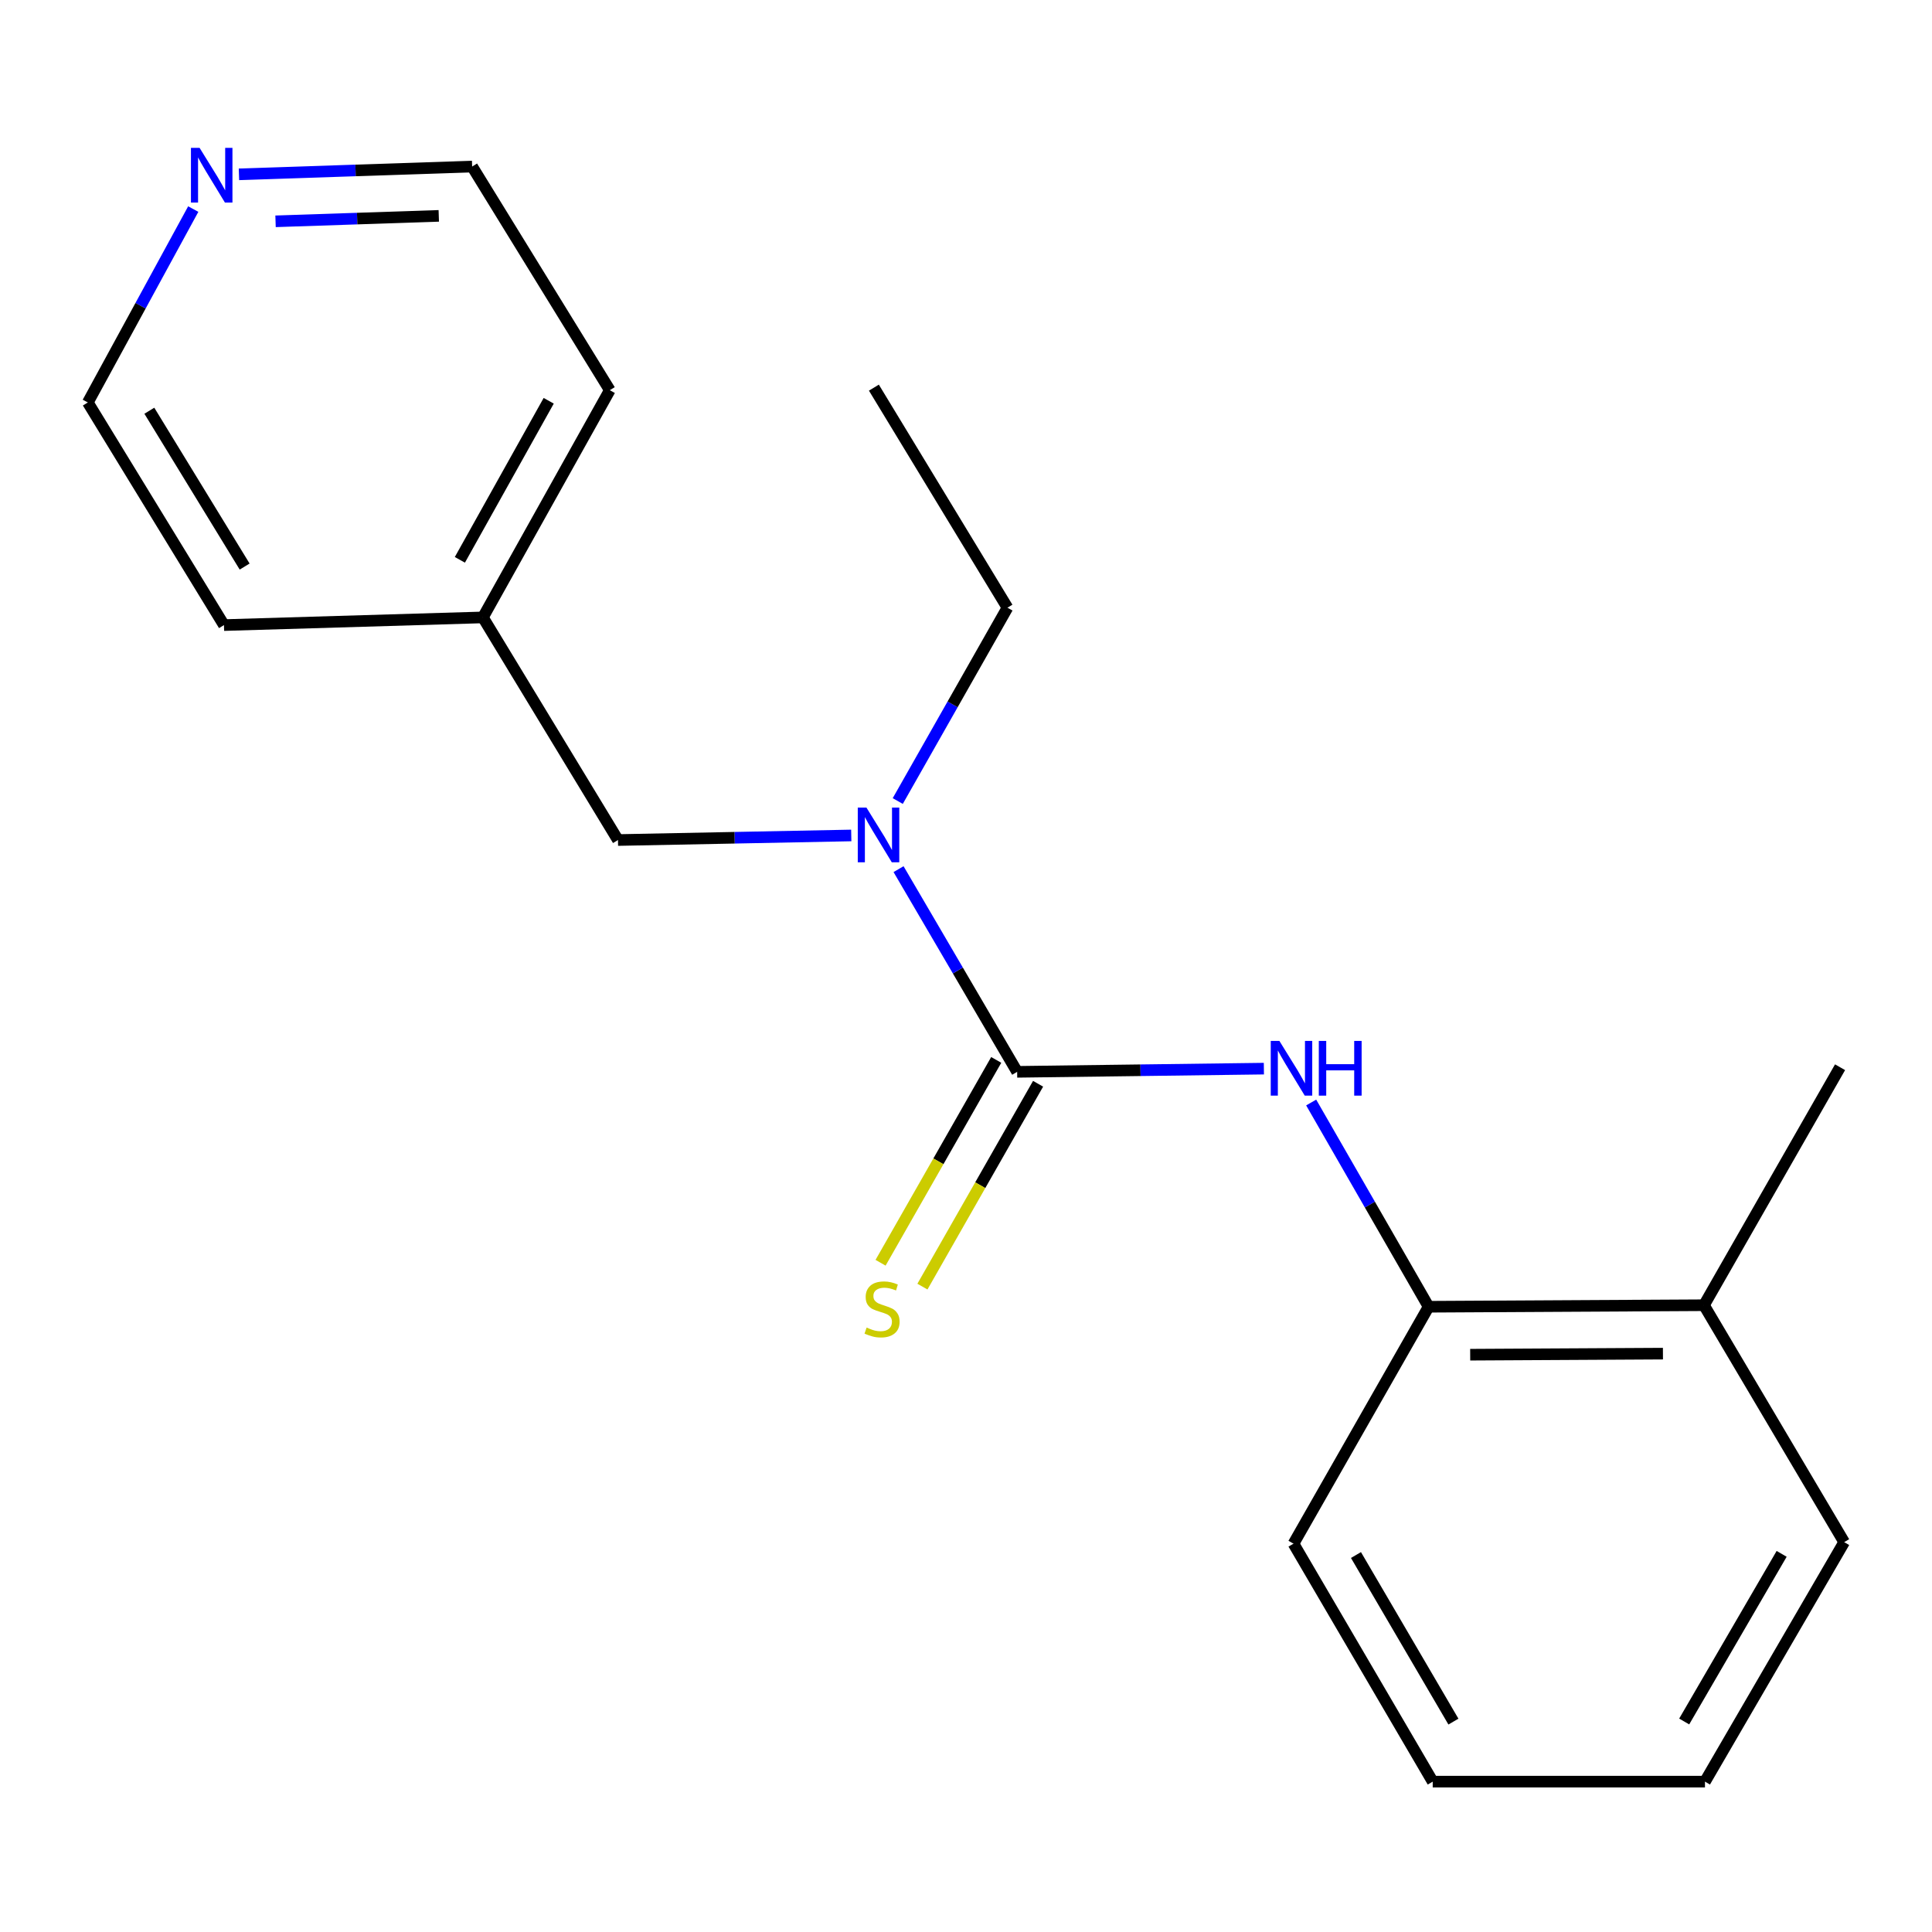 <?xml version='1.0' encoding='iso-8859-1'?>
<svg version='1.1' baseProfile='full'
              xmlns='http://www.w3.org/2000/svg'
                      xmlns:rdkit='http://www.rdkit.org/xml'
                      xmlns:xlink='http://www.w3.org/1999/xlink'
                  xml:space='preserve'
width='1000px' height='1000px' viewBox='0 0 1000 1000'>
<!-- END OF HEADER -->
<rect style='opacity:1.0;fill:#FFFFFF;stroke:none' width='1000' height='1000' x='0' y='0'> </rect>
<path class='bond-0' d='M 526.476,554.782 L 590.33,553.954' style='fill:none;fill-rule:evenodd;stroke:#000000;stroke-width:6px;stroke-linecap:butt;stroke-linejoin:miter;stroke-opacity:1' />
<path class='bond-0' d='M 590.33,553.954 L 654.183,553.125' style='fill:none;fill-rule:evenodd;stroke:#0000FF;stroke-width:6px;stroke-linecap:butt;stroke-linejoin:miter;stroke-opacity:1' />
<path class='bond-1' d='M 526.476,554.782 L 495.781,502.324' style='fill:none;fill-rule:evenodd;stroke:#000000;stroke-width:6px;stroke-linecap:butt;stroke-linejoin:miter;stroke-opacity:1' />
<path class='bond-1' d='M 495.781,502.324 L 465.087,449.866' style='fill:none;fill-rule:evenodd;stroke:#0000FF;stroke-width:6px;stroke-linecap:butt;stroke-linejoin:miter;stroke-opacity:1' />
<path class='bond-3' d='M 515.644,548.606 L 485.713,601.103' style='fill:none;fill-rule:evenodd;stroke:#000000;stroke-width:6px;stroke-linecap:butt;stroke-linejoin:miter;stroke-opacity:1' />
<path class='bond-3' d='M 485.713,601.103 L 455.782,653.599' style='fill:none;fill-rule:evenodd;stroke:#CCCC00;stroke-width:6px;stroke-linecap:butt;stroke-linejoin:miter;stroke-opacity:1' />
<path class='bond-3' d='M 537.309,560.958 L 507.378,613.455' style='fill:none;fill-rule:evenodd;stroke:#000000;stroke-width:6px;stroke-linecap:butt;stroke-linejoin:miter;stroke-opacity:1' />
<path class='bond-3' d='M 507.378,613.455 L 477.447,665.951' style='fill:none;fill-rule:evenodd;stroke:#CCCC00;stroke-width:6px;stroke-linecap:butt;stroke-linejoin:miter;stroke-opacity:1' />
<path class='bond-2' d='M 678.663,570.659 L 709.057,623.515' style='fill:none;fill-rule:evenodd;stroke:#0000FF;stroke-width:6px;stroke-linecap:butt;stroke-linejoin:miter;stroke-opacity:1' />
<path class='bond-2' d='M 709.057,623.515 L 739.451,676.371' style='fill:none;fill-rule:evenodd;stroke:#000000;stroke-width:6px;stroke-linecap:butt;stroke-linejoin:miter;stroke-opacity:1' />
<path class='bond-4' d='M 440.611,432.431 L 380.236,433.616' style='fill:none;fill-rule:evenodd;stroke:#0000FF;stroke-width:6px;stroke-linecap:butt;stroke-linejoin:miter;stroke-opacity:1' />
<path class='bond-4' d='M 380.236,433.616 L 319.861,434.801' style='fill:none;fill-rule:evenodd;stroke:#000000;stroke-width:6px;stroke-linecap:butt;stroke-linejoin:miter;stroke-opacity:1' />
<path class='bond-8' d='M 464.676,414.614 L 493.069,364.578' style='fill:none;fill-rule:evenodd;stroke:#0000FF;stroke-width:6px;stroke-linecap:butt;stroke-linejoin:miter;stroke-opacity:1' />
<path class='bond-8' d='M 493.069,364.578 L 521.461,314.542' style='fill:none;fill-rule:evenodd;stroke:#000000;stroke-width:6px;stroke-linecap:butt;stroke-linejoin:miter;stroke-opacity:1' />
<path class='bond-6' d='M 739.451,676.371 L 881.974,675.582' style='fill:none;fill-rule:evenodd;stroke:#000000;stroke-width:6px;stroke-linecap:butt;stroke-linejoin:miter;stroke-opacity:1' />
<path class='bond-6' d='M 760.968,701.191 L 860.734,700.638' style='fill:none;fill-rule:evenodd;stroke:#000000;stroke-width:6px;stroke-linecap:butt;stroke-linejoin:miter;stroke-opacity:1' />
<path class='bond-9' d='M 739.451,676.371 L 669.512,798.999' style='fill:none;fill-rule:evenodd;stroke:#000000;stroke-width:6px;stroke-linecap:butt;stroke-linejoin:miter;stroke-opacity:1' />
<path class='bond-7' d='M 319.861,434.801 L 249.95,319.571' style='fill:none;fill-rule:evenodd;stroke:#000000;stroke-width:6px;stroke-linecap:butt;stroke-linejoin:miter;stroke-opacity:1' />
<path class='bond-5' d='M 123.686,90.234 L 184.033,88.218' style='fill:none;fill-rule:evenodd;stroke:#0000FF;stroke-width:6px;stroke-linecap:butt;stroke-linejoin:miter;stroke-opacity:1' />
<path class='bond-5' d='M 184.033,88.218 L 244.381,86.202' style='fill:none;fill-rule:evenodd;stroke:#000000;stroke-width:6px;stroke-linecap:butt;stroke-linejoin:miter;stroke-opacity:1' />
<path class='bond-5' d='M 142.623,114.553 L 184.866,113.142' style='fill:none;fill-rule:evenodd;stroke:#0000FF;stroke-width:6px;stroke-linecap:butt;stroke-linejoin:miter;stroke-opacity:1' />
<path class='bond-5' d='M 184.866,113.142 L 227.109,111.731' style='fill:none;fill-rule:evenodd;stroke:#000000;stroke-width:6px;stroke-linecap:butt;stroke-linejoin:miter;stroke-opacity:1' />
<path class='bond-19' d='M 100.029,108.214 L 72.742,158.266' style='fill:none;fill-rule:evenodd;stroke:#0000FF;stroke-width:6px;stroke-linecap:butt;stroke-linejoin:miter;stroke-opacity:1' />
<path class='bond-19' d='M 72.742,158.266 L 45.455,208.318' style='fill:none;fill-rule:evenodd;stroke:#000000;stroke-width:6px;stroke-linecap:butt;stroke-linejoin:miter;stroke-opacity:1' />
<path class='bond-12' d='M 881.974,675.582 L 952.412,552.399' style='fill:none;fill-rule:evenodd;stroke:#000000;stroke-width:6px;stroke-linecap:butt;stroke-linejoin:miter;stroke-opacity:1' />
<path class='bond-13' d='M 881.974,675.582 L 954.545,798.21' style='fill:none;fill-rule:evenodd;stroke:#000000;stroke-width:6px;stroke-linecap:butt;stroke-linejoin:miter;stroke-opacity:1' />
<path class='bond-14' d='M 249.95,319.571 L 115.92,323.547' style='fill:none;fill-rule:evenodd;stroke:#000000;stroke-width:6px;stroke-linecap:butt;stroke-linejoin:miter;stroke-opacity:1' />
<path class='bond-15' d='M 249.95,319.571 L 315.635,201.958' style='fill:none;fill-rule:evenodd;stroke:#000000;stroke-width:6px;stroke-linecap:butt;stroke-linejoin:miter;stroke-opacity:1' />
<path class='bond-15' d='M 238.03,289.769 L 284.01,207.44' style='fill:none;fill-rule:evenodd;stroke:#000000;stroke-width:6px;stroke-linecap:butt;stroke-linejoin:miter;stroke-opacity:1' />
<path class='bond-16' d='M 521.461,314.542 L 452.326,200.642' style='fill:none;fill-rule:evenodd;stroke:#000000;stroke-width:6px;stroke-linecap:butt;stroke-linejoin:miter;stroke-opacity:1' />
<path class='bond-17' d='M 669.512,798.999 L 741.571,922.168' style='fill:none;fill-rule:evenodd;stroke:#000000;stroke-width:6px;stroke-linecap:butt;stroke-linejoin:miter;stroke-opacity:1' />
<path class='bond-17' d='M 701.847,804.882 L 752.287,891.099' style='fill:none;fill-rule:evenodd;stroke:#000000;stroke-width:6px;stroke-linecap:butt;stroke-linejoin:miter;stroke-opacity:1' />
<path class='bond-10' d='M 45.455,208.318 L 115.92,323.547' style='fill:none;fill-rule:evenodd;stroke:#000000;stroke-width:6px;stroke-linecap:butt;stroke-linejoin:miter;stroke-opacity:1' />
<path class='bond-10' d='M 77.3,212.592 L 126.626,293.252' style='fill:none;fill-rule:evenodd;stroke:#000000;stroke-width:6px;stroke-linecap:butt;stroke-linejoin:miter;stroke-opacity:1' />
<path class='bond-11' d='M 244.381,86.202 L 315.635,201.958' style='fill:none;fill-rule:evenodd;stroke:#000000;stroke-width:6px;stroke-linecap:butt;stroke-linejoin:miter;stroke-opacity:1' />
<path class='bond-20' d='M 954.545,798.21 L 882.487,922.168' style='fill:none;fill-rule:evenodd;stroke:#000000;stroke-width:6px;stroke-linecap:butt;stroke-linejoin:miter;stroke-opacity:1' />
<path class='bond-20' d='M 922.176,804.27 L 871.736,891.041' style='fill:none;fill-rule:evenodd;stroke:#000000;stroke-width:6px;stroke-linecap:butt;stroke-linejoin:miter;stroke-opacity:1' />
<path class='bond-18' d='M 741.571,922.168 L 882.487,922.168' style='fill:none;fill-rule:evenodd;stroke:#000000;stroke-width:6px;stroke-linecap:butt;stroke-linejoin:miter;stroke-opacity:1' />
<path  class='atom-1' d='M 662.213 538.78
L 671.493 553.78
Q 672.413 555.26, 673.893 557.94
Q 675.373 560.62, 675.453 560.78
L 675.453 538.78
L 679.213 538.78
L 679.213 567.1
L 675.333 567.1
L 665.373 550.7
Q 664.213 548.78, 662.973 546.58
Q 661.773 544.38, 661.413 543.7
L 661.413 567.1
L 657.733 567.1
L 657.733 538.78
L 662.213 538.78
' fill='#0000FF'/>
<path  class='atom-1' d='M 682.613 538.78
L 686.453 538.78
L 686.453 550.82
L 700.933 550.82
L 700.933 538.78
L 704.773 538.78
L 704.773 567.1
L 700.933 567.1
L 700.933 554.02
L 686.453 554.02
L 686.453 567.1
L 682.613 567.1
L 682.613 538.78
' fill='#0000FF'/>
<path  class='atom-2' d='M 448.463 417.994
L 457.743 432.994
Q 458.663 434.474, 460.143 437.154
Q 461.623 439.834, 461.703 439.994
L 461.703 417.994
L 465.463 417.994
L 465.463 446.314
L 461.583 446.314
L 451.623 429.914
Q 450.463 427.994, 449.223 425.794
Q 448.023 423.594, 447.663 422.914
L 447.663 446.314
L 443.983 446.314
L 443.983 417.994
L 448.463 417.994
' fill='#0000FF'/>
<path  class='atom-4' d='M 448.552 687.144
Q 448.872 687.264, 450.192 687.824
Q 451.512 688.384, 452.952 688.744
Q 454.432 689.064, 455.872 689.064
Q 458.552 689.064, 460.112 687.784
Q 461.672 686.464, 461.672 684.184
Q 461.672 682.624, 460.872 681.664
Q 460.112 680.704, 458.912 680.184
Q 457.712 679.664, 455.712 679.064
Q 453.192 678.304, 451.672 677.584
Q 450.192 676.864, 449.112 675.344
Q 448.072 673.824, 448.072 671.264
Q 448.072 667.704, 450.472 665.504
Q 452.912 663.304, 457.712 663.304
Q 460.992 663.304, 464.712 664.864
L 463.792 667.944
Q 460.392 666.544, 457.832 666.544
Q 455.072 666.544, 453.552 667.704
Q 452.032 668.824, 452.072 670.784
Q 452.072 672.304, 452.832 673.224
Q 453.632 674.144, 454.752 674.664
Q 455.912 675.184, 457.832 675.784
Q 460.392 676.584, 461.912 677.384
Q 463.432 678.184, 464.512 679.824
Q 465.632 681.424, 465.632 684.184
Q 465.632 688.104, 462.992 690.224
Q 460.392 692.304, 456.032 692.304
Q 453.512 692.304, 451.592 691.744
Q 449.712 691.224, 447.472 690.304
L 448.552 687.144
' fill='#CCCC00'/>
<path  class='atom-6' d='M 103.314 76.545
L 112.594 91.545
Q 113.514 93.025, 114.994 95.705
Q 116.474 98.385, 116.554 98.545
L 116.554 76.545
L 120.314 76.545
L 120.314 104.865
L 116.434 104.865
L 106.474 88.465
Q 105.314 86.545, 104.074 84.345
Q 102.874 82.145, 102.514 81.465
L 102.514 104.865
L 98.834 104.865
L 98.834 76.545
L 103.314 76.545
' fill='#0000FF'/>
</svg>
